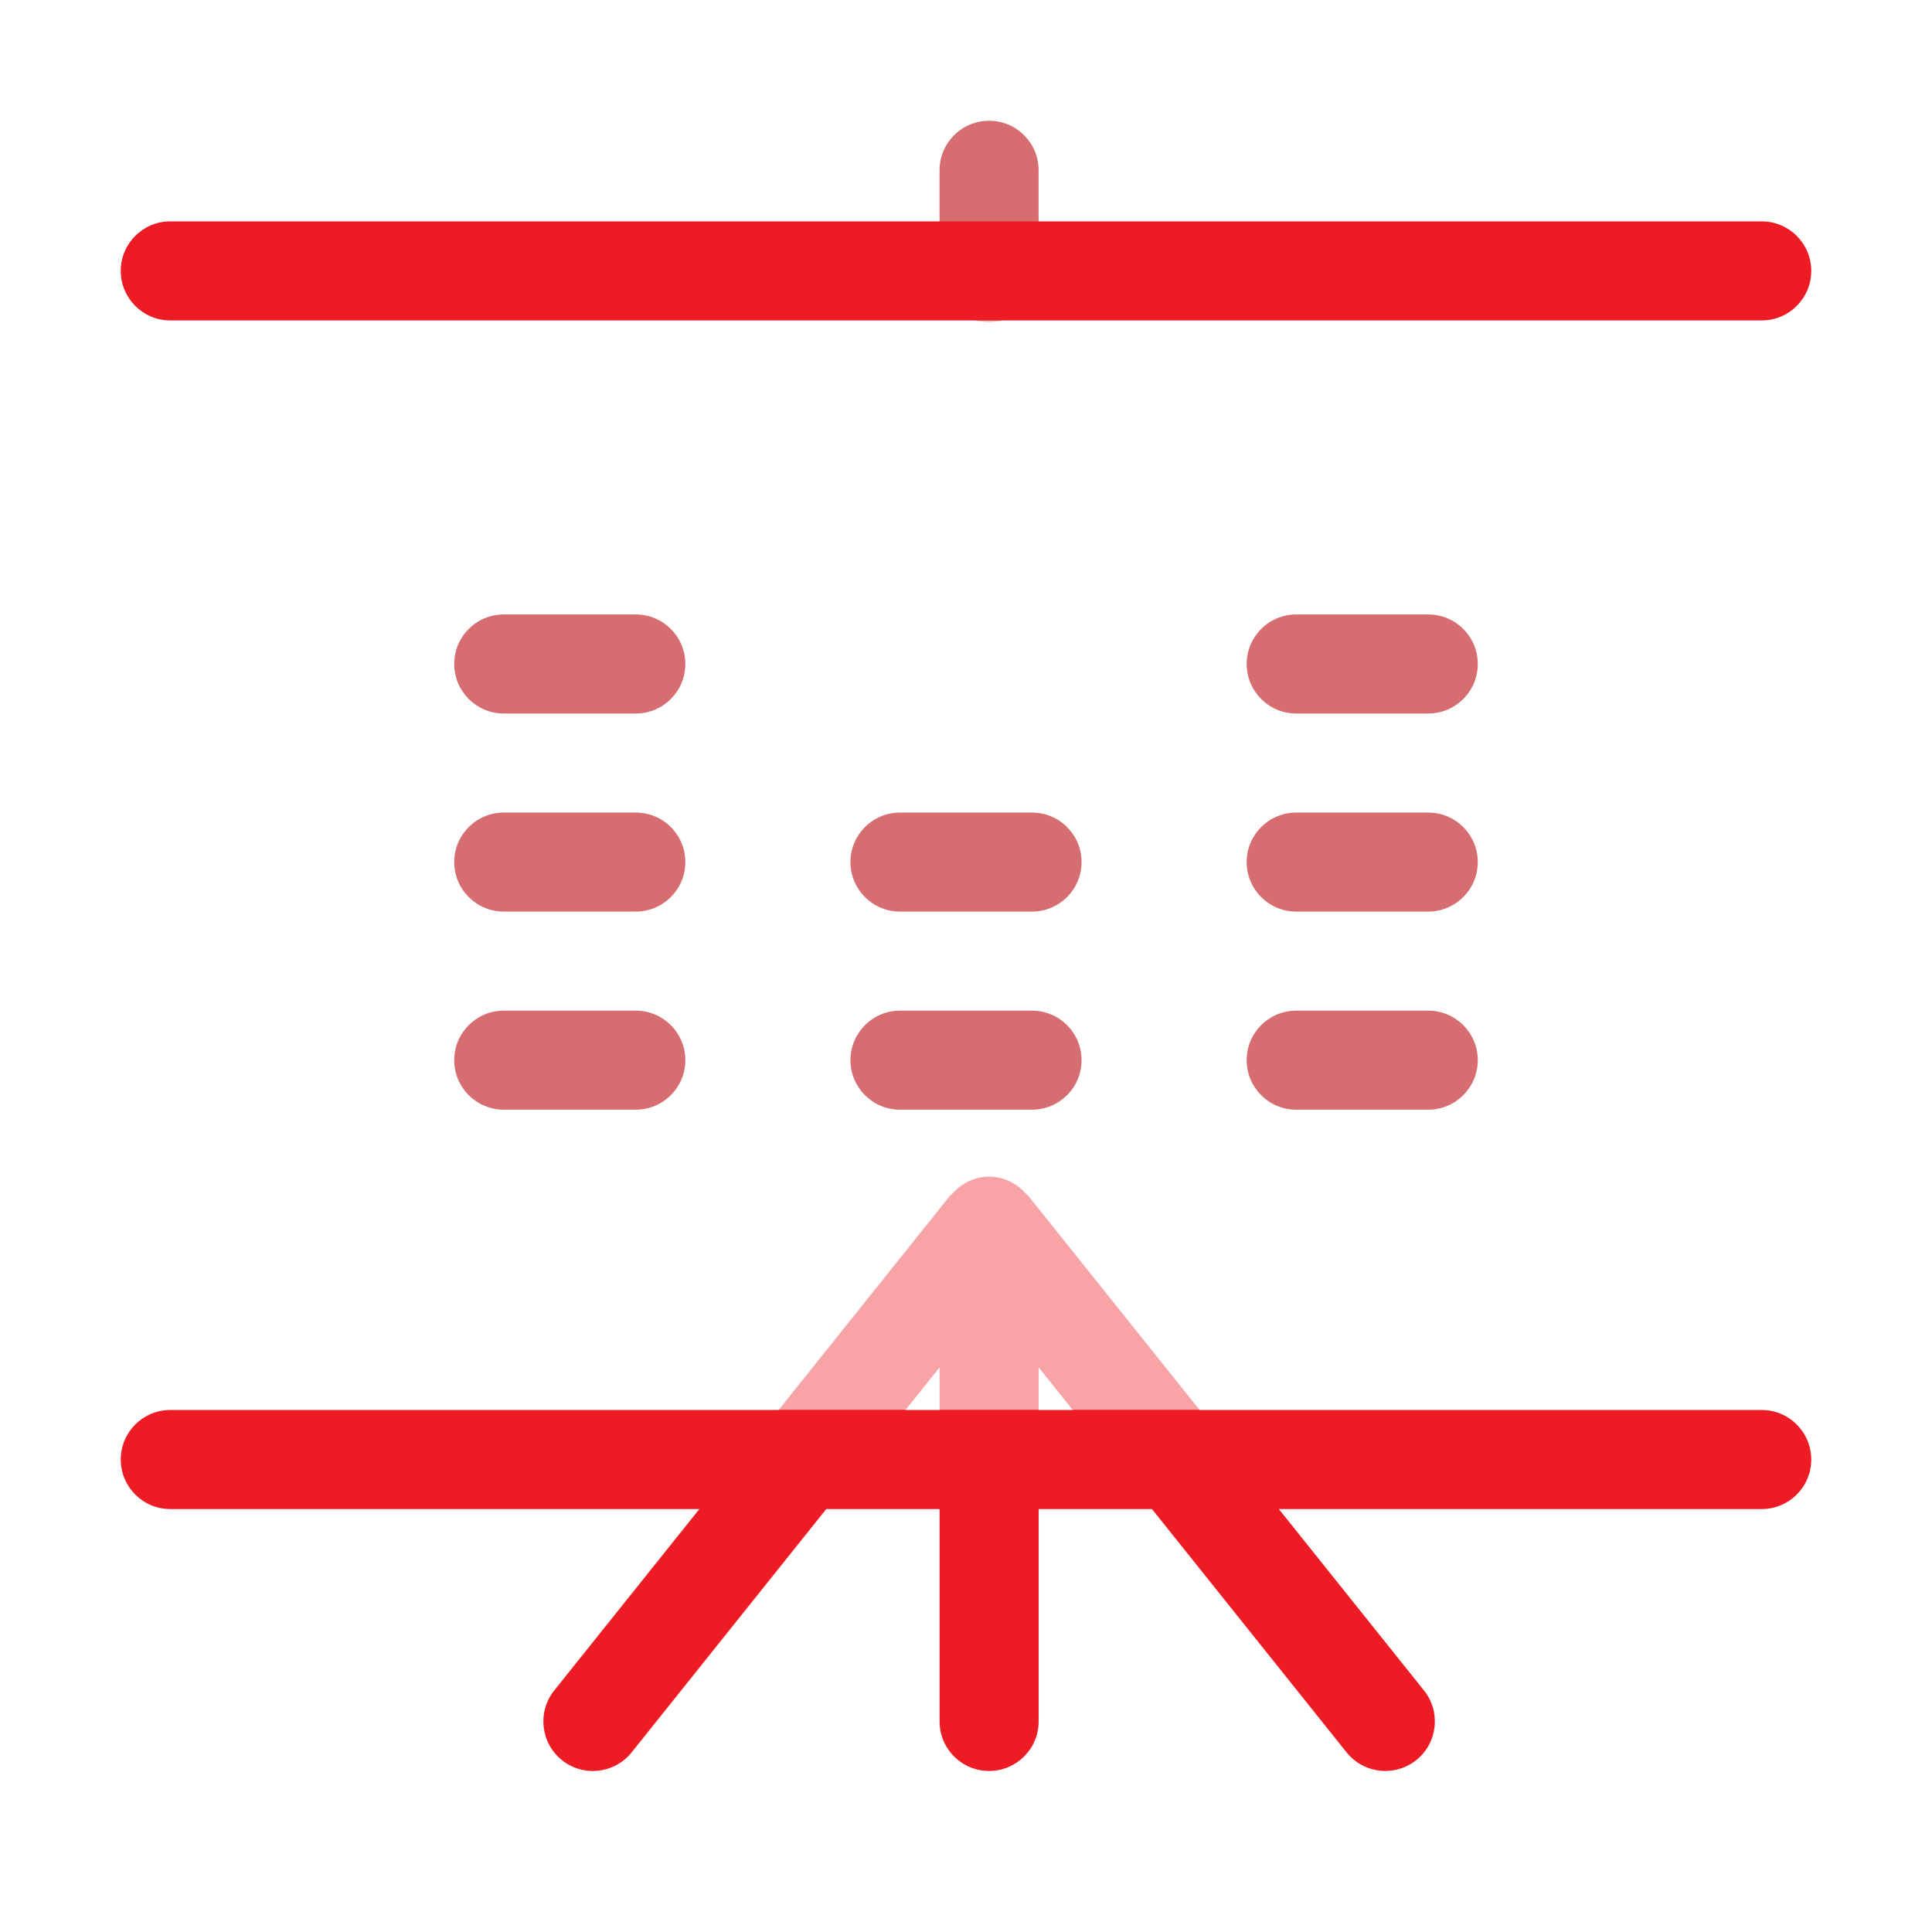 <svg width="48" height="48" viewBox="0 0 48 48" fill="none" xmlns="http://www.w3.org/2000/svg">
<path d="M35.379 42L25.535 29.695C25.523 29.68 25.502 29.675 25.489 29.66C25.263 29.403 24.943 29.234 24.574 29.234C24.206 29.234 23.885 29.403 23.66 29.66C23.646 29.675 23.625 29.68 23.613 29.695L13.769 42C13.345 42.531 13.432 43.305 13.961 43.73C14.495 44.157 15.267 44.067 15.692 43.538L23.344 33.972V42.769C23.344 43.449 23.894 43.999 24.574 43.999C25.254 43.999 25.805 43.449 25.805 42.769V33.972L33.456 43.538C33.7 43.841 34.057 43.999 34.419 43.999C34.688 43.999 34.959 43.912 35.187 43.73C35.717 43.305 35.803 42.531 35.379 42Z" fill="#ED1C24"/>
<path d="M25.804 6.773C25.804 7.453 25.254 8.004 24.574 8.004C23.894 8.004 23.343 7.453 23.343 6.773V4.23C23.343 3.55 23.894 3 24.574 3C25.254 3 25.804 3.55 25.804 4.23V6.773Z" fill="#D66D71"/>
<g filter="url(#filter0_b_4138_550)">
<path d="M5.461 7.961H42.539V35.031H5.461V7.961Z" fill="white" fill-opacity="0.6"/>
</g>
<path d="M43.77 35.031C44.449 35.031 45 35.582 45 36.262C45 36.941 44.449 37.492 43.77 37.492H4.23C3.551 37.492 3 36.941 3 36.262C3 35.582 3.551 35.031 4.23 35.031H43.77Z" fill="#ED1C24"/>
<path d="M43.77 5.5C44.449 5.5 45 6.051 45 6.73C45 7.41 44.449 7.961 43.77 7.961H4.23C3.551 7.961 3 7.41 3 6.73C3 6.051 3.551 5.5 4.23 5.5H43.77Z" fill="#ED1C24"/>
<path d="M22.359 22.648C21.68 22.648 21.129 22.098 21.129 21.418C21.129 20.738 21.68 20.188 22.359 20.188H25.641C26.32 20.188 26.871 20.738 26.871 21.418C26.871 22.098 26.32 22.648 25.641 22.648H22.359ZM17.027 21.418C17.027 20.738 16.476 20.188 15.797 20.188H12.516C11.836 20.188 11.285 20.738 11.285 21.418C11.285 22.098 11.836 22.648 12.516 22.648H15.797C16.476 22.648 17.027 22.098 17.027 21.418ZM17.027 26.34C17.027 25.66 16.476 25.109 15.797 25.109H12.516C11.836 25.109 11.285 25.66 11.285 26.34C11.285 27.019 11.836 27.57 12.516 27.57H15.797C16.476 27.57 17.027 27.019 17.027 26.34ZM36.715 21.418C36.715 20.738 36.164 20.188 35.484 20.188H32.203C31.524 20.188 30.973 20.738 30.973 21.418C30.973 22.098 31.524 22.648 32.203 22.648H35.484C36.164 22.648 36.715 22.098 36.715 21.418ZM17.027 16.496C17.027 15.816 16.476 15.266 15.797 15.266H12.516C11.836 15.266 11.285 15.816 11.285 16.496C11.285 17.176 11.836 17.727 12.516 17.727H15.797C16.476 17.727 17.027 17.176 17.027 16.496ZM36.715 16.496C36.715 15.816 36.164 15.266 35.484 15.266H32.203C31.524 15.266 30.973 15.816 30.973 16.496C30.973 17.176 31.524 17.727 32.203 17.727H35.484C36.164 17.727 36.715 17.176 36.715 16.496ZM36.715 26.34C36.715 25.66 36.164 25.109 35.484 25.109H32.203C31.524 25.109 30.973 25.66 30.973 26.34C30.973 27.019 31.524 27.57 32.203 27.57H35.484C36.164 27.57 36.715 27.019 36.715 26.34ZM26.871 26.34C26.871 25.66 26.32 25.109 25.641 25.109H22.359C21.68 25.109 21.129 25.66 21.129 26.34C21.129 27.019 21.68 27.57 22.359 27.57H25.641C26.32 27.57 26.871 27.019 26.871 26.34Z" fill="#D66D71"/>
<defs>
<filter id="filter0_b_4138_550" x="2.461" y="4.961" width="43.078" height="35.531" filterUnits="userSpaceOnUse" color-interpolation-filters="sRGB">
<feFlood flood-opacity="0" result="BackgroundImageFix"/>
<feGaussianBlur in="BackgroundImageFix" stdDeviation="1.5"/>
<feComposite in2="SourceAlpha" operator="in" result="effect1_backgroundBlur_4138_550"/>
<feBlend mode="normal" in="SourceGraphic" in2="effect1_backgroundBlur_4138_550" result="shape"/>
</filter>
</defs>
</svg>
